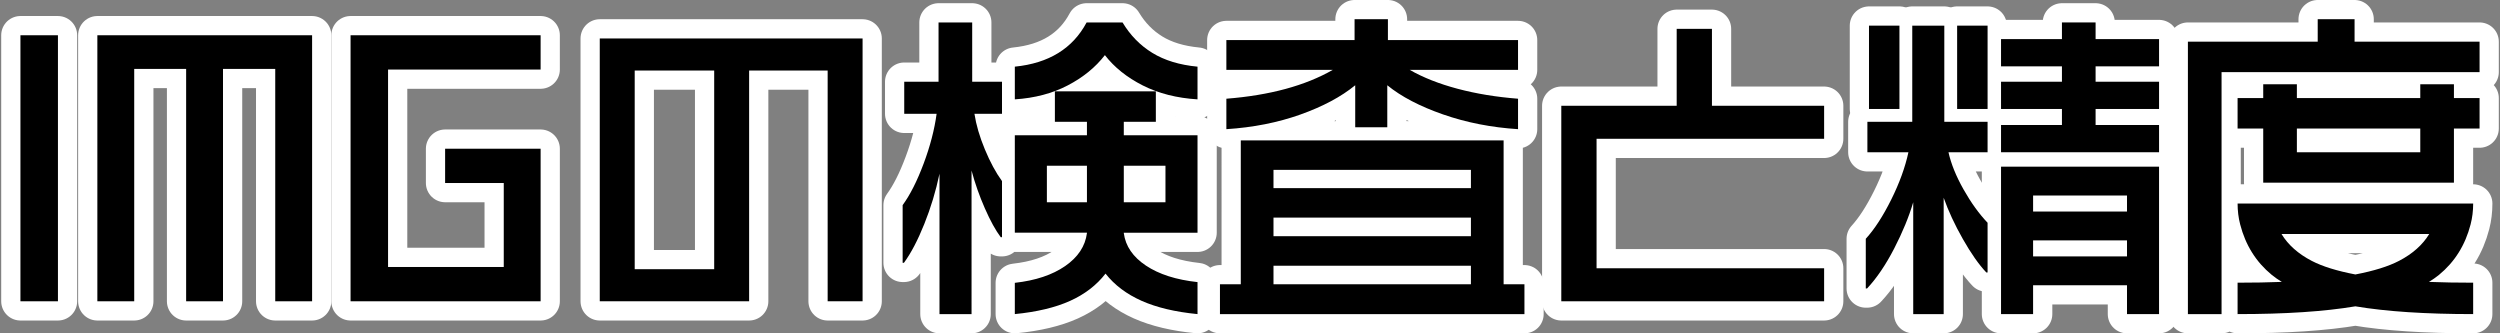 <?xml version="1.0" encoding="utf-8"?>
<!-- Generator: Adobe Illustrator 16.0.3, SVG Export Plug-In . SVG Version: 6.00 Build 0)  -->
<!DOCTYPE svg PUBLIC "-//W3C//DTD SVG 1.1//EN" "http://www.w3.org/Graphics/SVG/1.1/DTD/svg11.dtd">
<svg version="1.1" id="layer_1" xmlns="http://www.w3.org/2000/svg" xmlns:xlink="http://www.w3.org/1999/xlink" x="0px" y="0px" width="390px" height="52px" viewBox="0 0 390 52" enable-background="new 0 0 390 52" xml:space="preserve">
<rect x="0" y="0" width="390" height="52" fill="#808080" stroke="none"/>
<g>
	<path fill="none" stroke="#FFFFFF" stroke-width="6" stroke-linecap="round" stroke-linejoin="round" d="M3.188,47V5.5h5.85V47
		H3.188z"/>
	<path fill="none" stroke="#FFFFFF" stroke-width="6" stroke-linecap="round" stroke-linejoin="round" d="M48.688,5.5V47h-5.75
		V10.75h-8.15V47h-5.75V10.75h-8.1V47h-5.75V5.5H48.688z"/>
	<path fill="none" stroke="#FFFFFF" stroke-width="6" stroke-linecap="round" stroke-linejoin="round" d="M60.537,10.85v30.8h18.049
		v-13.1h-9.148V23.2h14.898V47H54.688V5.5h29.648v5.35H60.537z"/>
	<path fill="none" stroke="#FFFFFF" stroke-width="6" stroke-linecap="round" stroke-linejoin="round" d="M93.563,47V6h41v41h-5.449
		V11h-12.25v36H93.563z M99.014,42h12.4V11h-12.4V42z"/>
	<path fill="none" stroke="#FFFFFF" stroke-width="6" stroke-linecap="round" stroke-linejoin="round" d="M234.563,21.9v22.45h3.25
		V49h-47.5v-4.65h3.25V21.9H234.563z M211.414,19.85V13.3c-2.201,1.8-5.059,3.325-8.576,4.575s-7.357,2.009-11.525,2.275V15.4
		c6.768-0.533,12.301-2.033,16.602-4.5h-16.602V6.25h20V3h5.201v3.25h20.299v4.65h-16.898c2.1,1.2,4.59,2.184,7.475,2.95
		c2.883,0.767,6.025,1.284,9.424,1.55v4.75c-4.166-0.267-8.066-1.033-11.699-2.3c-3.633-1.266-6.533-2.783-8.699-4.55v6.55H211.414z
		 M229.463,29.35V26.5h-30.799v2.85H229.463z M198.664,36.85h30.799v-2.9h-30.799V36.85z M229.463,41.45h-30.799v2.9h30.799V41.45z"
		/>
	<path fill="none" stroke="#FFFFFF" stroke-width="6" stroke-linecap="round" stroke-linejoin="round" d="M284.563,16.5v5.15h-35.5
		v20.2h35.5V47h-41V16.5h18v-12h5.5v12H284.563z"/>
	<g>
		<path fill="none" stroke="#FFFFFF" stroke-width="6" stroke-linecap="round" stroke-linejoin="round" stroke-miterlimit="10" d="
			M303.313,4h-5v15h-7v4.75h6.4c-0.5,2.334-1.393,4.792-2.676,7.375c-1.283,2.584-2.607,4.625-3.975,6.125V45h0.201
			c1.5-1.6,2.906-3.675,4.225-6.225c1.316-2.55,2.307-4.958,2.975-7.225V49h4.75V30.85c0.732,2.067,1.732,4.217,3,6.45
			c1.266,2.233,2.482,3.967,3.65,5.2h0.199v-7.75c-1.334-1.4-2.584-3.133-3.75-5.2c-1.166-2.066-1.949-4-2.35-5.8h6.1V19h-6.75V4z"
			/>
		
			<rect x="291.563" y="4" fill="none" stroke="#FFFFFF" stroke-width="6" stroke-linecap="round" stroke-linejoin="round" stroke-miterlimit="10" width="4.75" height="13"/>
		
			<polygon fill="none" stroke="#FFFFFF" stroke-width="6" stroke-linecap="round" stroke-linejoin="round" stroke-miterlimit="10" points="
			336.813,10.35 336.813,6.1 326.912,6.1 326.912,3.5 321.662,3.5 321.662,6.1 312.162,6.1 312.162,10.35 321.662,10.35 
			321.662,12.75 312.162,12.75 312.162,17 321.662,17 321.662,19.5 312.162,19.5 312.162,23.75 336.813,23.75 336.813,19.5 
			326.912,19.5 326.912,17 336.813,17 336.813,12.75 326.912,12.75 326.912,10.35 		"/>
		
			<rect x="305.313" y="4" fill="none" stroke="#FFFFFF" stroke-width="6" stroke-linecap="round" stroke-linejoin="round" stroke-miterlimit="10" width="4.75" height="13"/>
		<path fill="none" stroke="#FFFFFF" stroke-width="6" stroke-linecap="round" stroke-linejoin="round" stroke-miterlimit="10" d="
			M312.162,49h5v-4.5h14.65V49h5V26h-24.65V49z M317.162,40v-2.5h14.65V40H317.162z M331.813,30.5V33h-14.65v-2.5H331.813z"/>
	</g>
	<path fill="none" stroke="#FFFFFF" stroke-width="6" stroke-linecap="round" stroke-linejoin="round" stroke-miterlimit="10" d="
		M386.813,6.5v4.75h-40.25V49h-5.25V6.5h20.25V3h5.75v3.5H386.813z M380.488,42.875c-0.471,0.387-1.004,0.75-1.57,1.102
		c2.117,0.083,4.415,0.124,6.895,0.124V49c-7.455,0-13.576-0.405-18.375-1.213C362.639,48.595,356.518,49,349.063,49v-4.9
		c2.479,0,4.777-0.041,6.895-0.124c-0.566-0.351-1.1-0.714-1.57-1.102c-2.449-2.016-4.092-4.641-4.924-7.875
		c-0.268-1.033-0.4-2.116-0.4-3.25h36.75c0,1.134-0.133,2.217-0.4,3.25C384.58,38.234,382.938,40.859,380.488,42.875z M378.963,36.5
		h-23.051c1.033,1.7,2.609,3.1,4.725,4.2c1.669,0.867,3.942,1.571,6.801,2.117c2.858-0.546,5.132-1.25,6.801-2.117
		C376.354,39.6,377.93,38.2,378.963,36.5z M382.813,15.301h4v4.75h-4V28.5h-29.75v-8.449h-4v-4.75h4V13.15h5.25v2.151h19.25V13.15
		h5.25V15.301z M377.563,20.051h-19.25v3.699h19.25V20.051z"/>
	<path fill="none" stroke="#FFFFFF" stroke-width="6" stroke-linecap="round" stroke-linejoin="round" stroke-miterlimit="10" d="
		M151.664,12.75h4.648v5h-4.299c0.266,1.734,0.807,3.584,1.625,5.55c0.816,1.967,1.707,3.617,2.674,4.95V37h-0.199
		c-0.801-1.066-1.625-2.566-2.475-4.5c-0.85-1.933-1.543-3.9-2.076-5.9V49h-5V27.1c-0.566,2.7-1.357,5.317-2.375,7.85
		c-1.016,2.534-2.074,4.55-3.174,6.05h-0.201v-9c1.168-1.6,2.258-3.758,3.275-6.475s1.691-5.308,2.025-7.775h-5.051v-5h5.352V3.5
		h5.25V12.75z M179.764,8.25c-1.9-1.166-3.451-2.75-4.65-4.75h-5.6c-2.168,4.067-5.9,6.367-11.201,6.9v5.1
		c3.102-0.2,5.852-0.925,8.25-2.175c2.4-1.25,4.334-2.825,5.801-4.725c1.467,1.9,3.434,3.475,5.9,4.725s5.316,1.975,8.549,2.175
		v-5.1C184.014,10.134,181.664,9.417,179.764,8.25z M175.313,21.103h11.5v15.199h-11.5v0.072c0.268,2.015,1.418,3.701,3.451,5.057
		c2.033,1.356,4.717,2.215,8.049,2.577V49c-3.467-0.336-6.375-1.027-8.725-2.073c-2.35-1.046-4.225-2.46-5.625-4.244
		c-1.4,1.809-3.25,3.229-5.549,4.263c-2.301,1.032-5.168,1.717-8.602,2.053v-4.876c3.234-0.361,5.852-1.233,7.852-2.616
		c2-1.381,3.133-3.093,3.398-5.134v-0.072h-11.25V21.103h11.25v-2.102h-5v-4.75h15.75v4.75h-5V21.103z M169.563,31.552V29.25v-3.397
		h-6.25v5.699H169.563z M175.313,25.853v3.397v2.302h6.5v-5.699H175.313z"/>
</g>
<g>
	<path d="M3.188,47V5.5h5.85V47H3.188z"/>
	<path d="M48.688,5.5V47h-5.75V10.75h-8.15V47h-5.75V10.75h-8.1V47h-5.75V5.5H48.688z"/>
	<path d="M60.537,10.85v30.8h18.049v-13.1h-9.148V23.2h14.898V47H54.688V5.5h29.648v5.35H60.537z"/>
	<path d="M93.563,47V6h41v41h-5.449V11h-12.25v36H93.563z M99.014,42h12.4V11h-12.4V42z"/>
	<path d="M234.563,21.9v22.45h3.25V49h-47.5v-4.65h3.25V21.9H234.563z M211.414,19.85V13.3c-2.201,1.8-5.059,3.325-8.576,4.575
		s-7.357,2.009-11.525,2.275V15.4c6.768-0.533,12.301-2.033,16.602-4.5h-16.602V6.25h20V3h5.201v3.25h20.299v4.65h-16.898
		c2.1,1.2,4.59,2.184,7.475,2.95c2.883,0.767,6.025,1.284,9.424,1.55v4.75c-4.166-0.267-8.066-1.033-11.699-2.3
		c-3.633-1.266-6.533-2.783-8.699-4.55v6.55H211.414z M229.463,29.35V26.5h-30.799v2.85H229.463z M198.664,36.85h30.799v-2.9
		h-30.799V36.85z M229.463,41.45h-30.799v2.9h30.799V41.45z"/>
	<path d="M284.563,16.5v5.15h-35.5v20.2h35.5V47h-41V16.5h18v-12h5.5v12H284.563z"/>
	<g>
		<path d="M303.313,4h-5v15h-7v4.75h6.4c-0.5,2.334-1.393,4.792-2.676,7.375c-1.283,2.584-2.607,4.625-3.975,6.125V45h0.201
			c1.5-1.6,2.906-3.675,4.225-6.225c1.316-2.55,2.307-4.958,2.975-7.225V49h4.75V30.85c0.732,2.067,1.732,4.217,3,6.45
			c1.266,2.233,2.482,3.967,3.65,5.2h0.199v-7.75c-1.334-1.4-2.584-3.133-3.75-5.2c-1.166-2.066-1.949-4-2.35-5.8h6.1V19h-6.75V4z"
			/>
		<rect x="291.563" y="4" width="4.75" height="13"/>
		<polygon points="336.813,10.35 336.813,6.1 326.912,6.1 326.912,3.5 321.662,3.5 321.662,6.1 312.162,6.1 312.162,10.35 
			321.662,10.35 321.662,12.75 312.162,12.75 312.162,17 321.662,17 321.662,19.5 312.162,19.5 312.162,23.75 336.813,23.75 
			336.813,19.5 326.912,19.5 326.912,17 336.813,17 336.813,12.75 326.912,12.75 326.912,10.35 		"/>
		<rect x="305.313" y="4" width="4.75" height="13"/>
		<path d="M312.162,49h5v-4.5h14.65V49h5V26h-24.65V49z M317.162,40v-2.5h14.65V40H317.162z M331.813,30.5V33h-14.65v-2.5H331.813z"
			/>
	</g>
	<path d="M386.813,6.5v4.75h-40.25V49h-5.25V6.5h20.25V3h5.75v3.5H386.813z M380.488,42.875c-0.471,0.387-1.004,0.75-1.57,1.102
		c2.117,0.083,4.415,0.124,6.895,0.124V49c-7.455,0-13.576-0.405-18.375-1.213C362.639,48.595,356.518,49,349.063,49v-4.9
		c2.479,0,4.777-0.041,6.895-0.124c-0.566-0.351-1.1-0.714-1.57-1.102c-2.449-2.016-4.092-4.641-4.924-7.875
		c-0.268-1.033-0.4-2.116-0.4-3.25h36.75c0,1.134-0.133,2.217-0.4,3.25C384.58,38.234,382.938,40.859,380.488,42.875z M378.963,36.5
		h-23.051c1.033,1.7,2.609,3.1,4.725,4.2c1.669,0.867,3.942,1.571,6.801,2.117c2.858-0.546,5.132-1.25,6.801-2.117
		C376.354,39.6,377.93,38.2,378.963,36.5z M382.813,15.301h4v4.75h-4V28.5h-29.75v-8.449h-4v-4.75h4V13.15h5.25v2.151h19.25V13.15
		h5.25V15.301z M377.563,20.051h-19.25v3.699h19.25V20.051z"/>
	<path d="M151.664,12.75h4.648v5h-4.299c0.266,1.734,0.807,3.584,1.625,5.55c0.816,1.967,1.707,3.617,2.674,4.95V37h-0.199
		c-0.801-1.066-1.625-2.566-2.475-4.5c-0.85-1.933-1.543-3.9-2.076-5.9V49h-5V27.1c-0.566,2.7-1.357,5.317-2.375,7.85
		c-1.016,2.534-2.074,4.55-3.174,6.05h-0.201v-9c1.168-1.6,2.258-3.758,3.275-6.475s1.691-5.308,2.025-7.775h-5.051v-5h5.352V3.5
		h5.25V12.75z M179.764,8.25c-1.9-1.166-3.451-2.75-4.65-4.75h-5.6c-2.168,4.067-5.9,6.367-11.201,6.9v5.1
		c3.102-0.2,5.852-0.925,8.25-2.175c2.4-1.25,4.334-2.825,5.801-4.725c1.467,1.9,3.434,3.475,5.9,4.725s5.316,1.975,8.549,2.175
		v-5.1C184.014,10.134,181.664,9.417,179.764,8.25z M175.313,21.103h11.5v15.199h-11.5v0.072c0.268,2.015,1.418,3.701,3.451,5.057
		c2.033,1.356,4.717,2.215,8.049,2.577V49c-3.467-0.336-6.375-1.027-8.725-2.073c-2.35-1.046-4.225-2.46-5.625-4.244
		c-1.4,1.809-3.25,3.229-5.549,4.263c-2.301,1.032-5.168,1.717-8.602,2.053v-4.876c3.234-0.361,5.852-1.233,7.852-2.616
		c2-1.381,3.133-3.093,3.398-5.134v-0.072h-11.25V21.103h11.25v-2.102h-5v-4.75h15.75v4.75h-5V21.103z M169.563,31.552V29.25v-3.397
		h-6.25v5.699H169.563z M175.313,25.853v3.397v2.302h6.5v-5.699H175.313z"/>
</g>
</svg>
